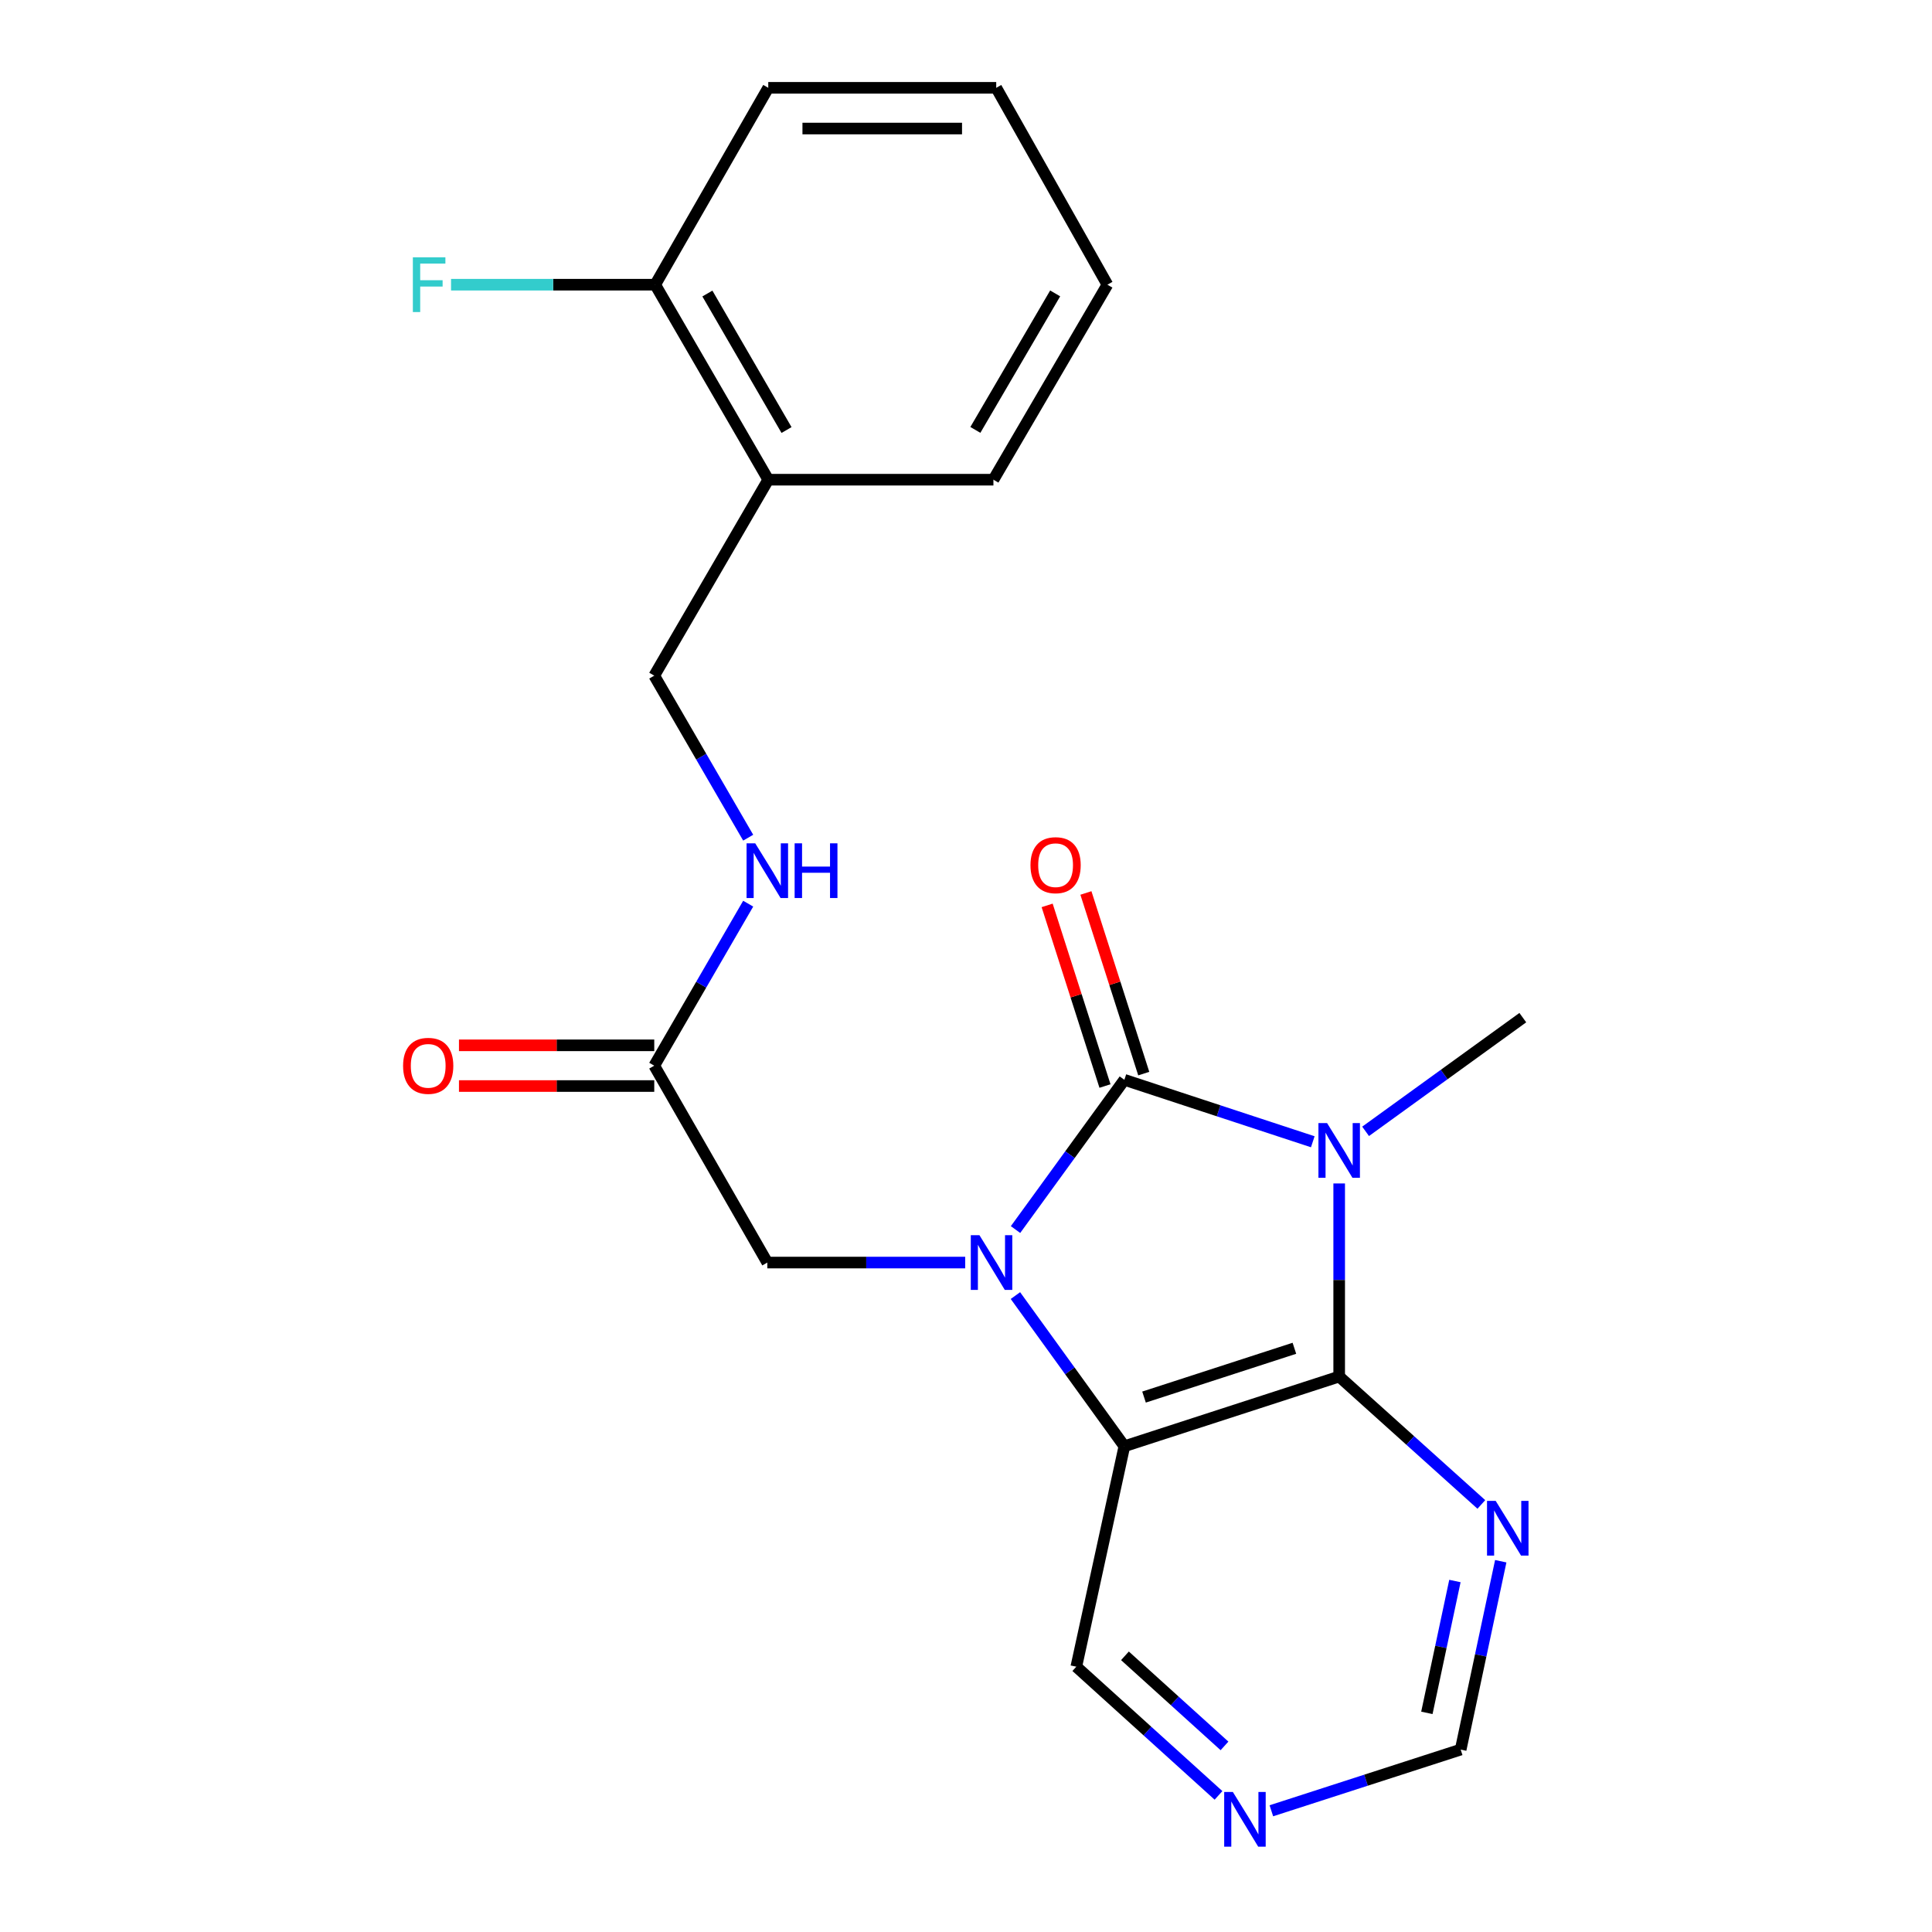 <?xml version='1.0' encoding='iso-8859-1'?>
<svg version='1.1' baseProfile='full'
              xmlns='http://www.w3.org/2000/svg'
                      xmlns:rdkit='http://www.rdkit.org/xml'
                      xmlns:xlink='http://www.w3.org/1999/xlink'
                  xml:space='preserve'
width='1000px' height='1000px' viewBox='0 0 1000 1000'>
<!-- END OF HEADER -->
<rect style='opacity:1.0;fill:#FFFFFF;stroke:none' width='1000' height='1000' x='0' y='0'> </rect>
<path class='bond-0' d='M 679.493,590.976 L 630.732,574.943' style='fill:none;fill-rule:evenodd;stroke:#0000FF;stroke-width:6px;stroke-linecap:butt;stroke-linejoin:miter;stroke-opacity:1' />
<path class='bond-0' d='M 630.732,574.943 L 581.971,558.91' style='fill:none;fill-rule:evenodd;stroke:#000000;stroke-width:6px;stroke-linecap:butt;stroke-linejoin:miter;stroke-opacity:1' />
<path class='bond-2' d='M 693.159,612.555 L 693.159,662.527' style='fill:none;fill-rule:evenodd;stroke:#0000FF;stroke-width:6px;stroke-linecap:butt;stroke-linejoin:miter;stroke-opacity:1' />
<path class='bond-2' d='M 693.159,662.527 L 693.159,712.499' style='fill:none;fill-rule:evenodd;stroke:#000000;stroke-width:6px;stroke-linecap:butt;stroke-linejoin:miter;stroke-opacity:1' />
<path class='bond-16' d='M 706.831,585.581 L 747.517,556.155' style='fill:none;fill-rule:evenodd;stroke:#0000FF;stroke-width:6px;stroke-linecap:butt;stroke-linejoin:miter;stroke-opacity:1' />
<path class='bond-16' d='M 747.517,556.155 L 788.203,526.729' style='fill:none;fill-rule:evenodd;stroke:#000000;stroke-width:6px;stroke-linecap:butt;stroke-linejoin:miter;stroke-opacity:1' />
<path class='bond-1' d='M 581.971,558.91 L 553.804,597.662' style='fill:none;fill-rule:evenodd;stroke:#000000;stroke-width:6px;stroke-linecap:butt;stroke-linejoin:miter;stroke-opacity:1' />
<path class='bond-1' d='M 553.804,597.662 L 525.636,636.415' style='fill:none;fill-rule:evenodd;stroke:#0000FF;stroke-width:6px;stroke-linecap:butt;stroke-linejoin:miter;stroke-opacity:1' />
<path class='bond-7' d='M 592.005,555.697 L 577.036,508.948' style='fill:none;fill-rule:evenodd;stroke:#000000;stroke-width:6px;stroke-linecap:butt;stroke-linejoin:miter;stroke-opacity:1' />
<path class='bond-7' d='M 577.036,508.948 L 562.067,462.2' style='fill:none;fill-rule:evenodd;stroke:#FF0000;stroke-width:6px;stroke-linecap:butt;stroke-linejoin:miter;stroke-opacity:1' />
<path class='bond-7' d='M 571.937,562.123 L 556.968,515.374' style='fill:none;fill-rule:evenodd;stroke:#000000;stroke-width:6px;stroke-linecap:butt;stroke-linejoin:miter;stroke-opacity:1' />
<path class='bond-7' d='M 556.968,515.374 L 541.999,468.626' style='fill:none;fill-rule:evenodd;stroke:#FF0000;stroke-width:6px;stroke-linecap:butt;stroke-linejoin:miter;stroke-opacity:1' />
<path class='bond-5' d='M 499.578,653.498 L 448.37,653.498' style='fill:none;fill-rule:evenodd;stroke:#0000FF;stroke-width:6px;stroke-linecap:butt;stroke-linejoin:miter;stroke-opacity:1' />
<path class='bond-5' d='M 448.37,653.498 L 397.162,653.498' style='fill:none;fill-rule:evenodd;stroke:#000000;stroke-width:6px;stroke-linecap:butt;stroke-linejoin:miter;stroke-opacity:1' />
<path class='bond-22' d='M 525.579,670.591 L 553.775,709.585' style='fill:none;fill-rule:evenodd;stroke:#0000FF;stroke-width:6px;stroke-linecap:butt;stroke-linejoin:miter;stroke-opacity:1' />
<path class='bond-22' d='M 553.775,709.585 L 581.971,748.578' style='fill:none;fill-rule:evenodd;stroke:#000000;stroke-width:6px;stroke-linecap:butt;stroke-linejoin:miter;stroke-opacity:1' />
<path class='bond-3' d='M 693.159,712.499 L 581.971,748.578' style='fill:none;fill-rule:evenodd;stroke:#000000;stroke-width:6px;stroke-linecap:butt;stroke-linejoin:miter;stroke-opacity:1' />
<path class='bond-3' d='M 669.977,697.868 L 592.146,723.123' style='fill:none;fill-rule:evenodd;stroke:#000000;stroke-width:6px;stroke-linecap:butt;stroke-linejoin:miter;stroke-opacity:1' />
<path class='bond-4' d='M 693.159,712.499 L 729.951,745.599' style='fill:none;fill-rule:evenodd;stroke:#000000;stroke-width:6px;stroke-linecap:butt;stroke-linejoin:miter;stroke-opacity:1' />
<path class='bond-4' d='M 729.951,745.599 L 766.744,778.7' style='fill:none;fill-rule:evenodd;stroke:#0000FF;stroke-width:6px;stroke-linecap:butt;stroke-linejoin:miter;stroke-opacity:1' />
<path class='bond-15' d='M 581.971,748.578 L 557.095,862.68' style='fill:none;fill-rule:evenodd;stroke:#000000;stroke-width:6px;stroke-linecap:butt;stroke-linejoin:miter;stroke-opacity:1' />
<path class='bond-12' d='M 776.784,808.09 L 766.415,856.837' style='fill:none;fill-rule:evenodd;stroke:#0000FF;stroke-width:6px;stroke-linecap:butt;stroke-linejoin:miter;stroke-opacity:1' />
<path class='bond-12' d='M 766.415,856.837 L 756.046,905.584' style='fill:none;fill-rule:evenodd;stroke:#000000;stroke-width:6px;stroke-linecap:butt;stroke-linejoin:miter;stroke-opacity:1' />
<path class='bond-12' d='M 753.062,818.331 L 745.804,852.453' style='fill:none;fill-rule:evenodd;stroke:#0000FF;stroke-width:6px;stroke-linecap:butt;stroke-linejoin:miter;stroke-opacity:1' />
<path class='bond-12' d='M 745.804,852.453 L 738.546,886.576' style='fill:none;fill-rule:evenodd;stroke:#000000;stroke-width:6px;stroke-linecap:butt;stroke-linejoin:miter;stroke-opacity:1' />
<path class='bond-6' d='M 397.162,653.498 L 338.641,551.594' style='fill:none;fill-rule:evenodd;stroke:#000000;stroke-width:6px;stroke-linecap:butt;stroke-linejoin:miter;stroke-opacity:1' />
<path class='bond-9' d='M 338.641,551.594 L 362.951,509.666' style='fill:none;fill-rule:evenodd;stroke:#000000;stroke-width:6px;stroke-linecap:butt;stroke-linejoin:miter;stroke-opacity:1' />
<path class='bond-9' d='M 362.951,509.666 L 387.261,467.738' style='fill:none;fill-rule:evenodd;stroke:#0000FF;stroke-width:6px;stroke-linecap:butt;stroke-linejoin:miter;stroke-opacity:1' />
<path class='bond-14' d='M 338.641,541.058 L 288.101,541.058' style='fill:none;fill-rule:evenodd;stroke:#000000;stroke-width:6px;stroke-linecap:butt;stroke-linejoin:miter;stroke-opacity:1' />
<path class='bond-14' d='M 288.101,541.058 L 237.561,541.058' style='fill:none;fill-rule:evenodd;stroke:#FF0000;stroke-width:6px;stroke-linecap:butt;stroke-linejoin:miter;stroke-opacity:1' />
<path class='bond-14' d='M 338.641,562.129 L 288.101,562.129' style='fill:none;fill-rule:evenodd;stroke:#000000;stroke-width:6px;stroke-linecap:butt;stroke-linejoin:miter;stroke-opacity:1' />
<path class='bond-14' d='M 288.101,562.129 L 237.561,562.129' style='fill:none;fill-rule:evenodd;stroke:#FF0000;stroke-width:6px;stroke-linecap:butt;stroke-linejoin:miter;stroke-opacity:1' />
<path class='bond-8' d='M 397.653,248.292 L 338.641,349.716' style='fill:none;fill-rule:evenodd;stroke:#000000;stroke-width:6px;stroke-linecap:butt;stroke-linejoin:miter;stroke-opacity:1' />
<path class='bond-13' d='M 397.653,248.292 L 339.133,147.359' style='fill:none;fill-rule:evenodd;stroke:#000000;stroke-width:6px;stroke-linecap:butt;stroke-linejoin:miter;stroke-opacity:1' />
<path class='bond-13' d='M 407.105,222.583 L 366.14,151.93' style='fill:none;fill-rule:evenodd;stroke:#000000;stroke-width:6px;stroke-linecap:butt;stroke-linejoin:miter;stroke-opacity:1' />
<path class='bond-18' d='M 397.653,248.292 L 514.191,248.292' style='fill:none;fill-rule:evenodd;stroke:#000000;stroke-width:6px;stroke-linecap:butt;stroke-linejoin:miter;stroke-opacity:1' />
<path class='bond-11' d='M 387.262,433.584 L 362.952,391.65' style='fill:none;fill-rule:evenodd;stroke:#0000FF;stroke-width:6px;stroke-linecap:butt;stroke-linejoin:miter;stroke-opacity:1' />
<path class='bond-11' d='M 362.952,391.65 L 338.641,349.716' style='fill:none;fill-rule:evenodd;stroke:#000000;stroke-width:6px;stroke-linecap:butt;stroke-linejoin:miter;stroke-opacity:1' />
<path class='bond-10' d='M 658.052,937.256 L 707.049,921.42' style='fill:none;fill-rule:evenodd;stroke:#0000FF;stroke-width:6px;stroke-linecap:butt;stroke-linejoin:miter;stroke-opacity:1' />
<path class='bond-10' d='M 707.049,921.42 L 756.046,905.584' style='fill:none;fill-rule:evenodd;stroke:#000000;stroke-width:6px;stroke-linecap:butt;stroke-linejoin:miter;stroke-opacity:1' />
<path class='bond-23' d='M 630.695,929.292 L 593.895,895.986' style='fill:none;fill-rule:evenodd;stroke:#0000FF;stroke-width:6px;stroke-linecap:butt;stroke-linejoin:miter;stroke-opacity:1' />
<path class='bond-23' d='M 593.895,895.986 L 557.095,862.68' style='fill:none;fill-rule:evenodd;stroke:#000000;stroke-width:6px;stroke-linecap:butt;stroke-linejoin:miter;stroke-opacity:1' />
<path class='bond-23' d='M 633.795,903.677 L 608.035,880.363' style='fill:none;fill-rule:evenodd;stroke:#0000FF;stroke-width:6px;stroke-linecap:butt;stroke-linejoin:miter;stroke-opacity:1' />
<path class='bond-23' d='M 608.035,880.363 L 582.275,857.049' style='fill:none;fill-rule:evenodd;stroke:#000000;stroke-width:6px;stroke-linecap:butt;stroke-linejoin:miter;stroke-opacity:1' />
<path class='bond-17' d='M 339.133,147.359 L 286.297,147.359' style='fill:none;fill-rule:evenodd;stroke:#000000;stroke-width:6px;stroke-linecap:butt;stroke-linejoin:miter;stroke-opacity:1' />
<path class='bond-17' d='M 286.297,147.359 L 233.461,147.359' style='fill:none;fill-rule:evenodd;stroke:#33CCCC;stroke-width:6px;stroke-linecap:butt;stroke-linejoin:miter;stroke-opacity:1' />
<path class='bond-19' d='M 339.133,147.359 L 397.653,45.455' style='fill:none;fill-rule:evenodd;stroke:#000000;stroke-width:6px;stroke-linecap:butt;stroke-linejoin:miter;stroke-opacity:1' />
<path class='bond-20' d='M 514.191,248.292 L 573.191,147.359' style='fill:none;fill-rule:evenodd;stroke:#000000;stroke-width:6px;stroke-linecap:butt;stroke-linejoin:miter;stroke-opacity:1' />
<path class='bond-20' d='M 504.849,222.518 L 546.15,151.865' style='fill:none;fill-rule:evenodd;stroke:#000000;stroke-width:6px;stroke-linecap:butt;stroke-linejoin:miter;stroke-opacity:1' />
<path class='bond-24' d='M 397.653,45.455 L 515.643,45.455' style='fill:none;fill-rule:evenodd;stroke:#000000;stroke-width:6px;stroke-linecap:butt;stroke-linejoin:miter;stroke-opacity:1' />
<path class='bond-24' d='M 415.352,66.526 L 497.944,66.526' style='fill:none;fill-rule:evenodd;stroke:#000000;stroke-width:6px;stroke-linecap:butt;stroke-linejoin:miter;stroke-opacity:1' />
<path class='bond-21' d='M 573.191,147.359 L 515.643,45.455' style='fill:none;fill-rule:evenodd;stroke:#000000;stroke-width:6px;stroke-linecap:butt;stroke-linejoin:miter;stroke-opacity:1' />
<path  class='atom-0' d='M 686.899 581.309
L 696.179 596.309
Q 697.099 597.789, 698.579 600.469
Q 700.059 603.149, 700.139 603.309
L 700.139 581.309
L 703.899 581.309
L 703.899 609.629
L 700.019 609.629
L 690.059 593.229
Q 688.899 591.309, 687.659 589.109
Q 686.459 586.909, 686.099 586.229
L 686.099 609.629
L 682.419 609.629
L 682.419 581.309
L 686.899 581.309
' fill='#0000FF'/>
<path  class='atom-2' d='M 506.959 639.338
L 516.239 654.338
Q 517.159 655.818, 518.639 658.498
Q 520.119 661.178, 520.199 661.338
L 520.199 639.338
L 523.959 639.338
L 523.959 667.658
L 520.079 667.658
L 510.119 651.258
Q 508.959 649.338, 507.719 647.138
Q 506.519 644.938, 506.159 644.258
L 506.159 667.658
L 502.479 667.658
L 502.479 639.338
L 506.959 639.338
' fill='#0000FF'/>
<path  class='atom-5' d='M 774.159 776.842
L 783.439 791.842
Q 784.359 793.322, 785.839 796.002
Q 787.319 798.682, 787.399 798.842
L 787.399 776.842
L 791.159 776.842
L 791.159 805.162
L 787.279 805.162
L 777.319 788.762
Q 776.159 786.842, 774.919 784.642
Q 773.719 782.442, 773.359 781.762
L 773.359 805.162
L 769.679 805.162
L 769.679 776.842
L 774.159 776.842
' fill='#0000FF'/>
<path  class='atom-8' d='M 533.372 447.814
Q 533.372 441.014, 536.732 437.214
Q 540.092 433.414, 546.372 433.414
Q 552.652 433.414, 556.012 437.214
Q 559.372 441.014, 559.372 447.814
Q 559.372 454.694, 555.972 458.614
Q 552.572 462.494, 546.372 462.494
Q 540.132 462.494, 536.732 458.614
Q 533.372 454.734, 533.372 447.814
M 546.372 459.294
Q 550.692 459.294, 553.012 456.414
Q 555.372 453.494, 555.372 447.814
Q 555.372 442.254, 553.012 439.454
Q 550.692 436.614, 546.372 436.614
Q 542.052 436.614, 539.692 439.414
Q 537.372 442.214, 537.372 447.814
Q 537.372 453.534, 539.692 456.414
Q 542.052 459.294, 546.372 459.294
' fill='#FF0000'/>
<path  class='atom-10' d='M 390.902 436.501
L 400.182 451.501
Q 401.102 452.981, 402.582 455.661
Q 404.062 458.341, 404.142 458.501
L 404.142 436.501
L 407.902 436.501
L 407.902 464.821
L 404.022 464.821
L 394.062 448.421
Q 392.902 446.501, 391.662 444.301
Q 390.462 442.101, 390.102 441.421
L 390.102 464.821
L 386.422 464.821
L 386.422 436.501
L 390.902 436.501
' fill='#0000FF'/>
<path  class='atom-10' d='M 411.302 436.501
L 415.142 436.501
L 415.142 448.541
L 429.622 448.541
L 429.622 436.501
L 433.462 436.501
L 433.462 464.821
L 429.622 464.821
L 429.622 451.741
L 415.142 451.741
L 415.142 464.821
L 411.302 464.821
L 411.302 436.501
' fill='#0000FF'/>
<path  class='atom-11' d='M 638.118 927.515
L 647.398 942.515
Q 648.318 943.995, 649.798 946.675
Q 651.278 949.355, 651.358 949.515
L 651.358 927.515
L 655.118 927.515
L 655.118 955.835
L 651.238 955.835
L 641.278 939.435
Q 640.118 937.515, 638.878 935.315
Q 637.678 933.115, 637.318 932.435
L 637.318 955.835
L 633.638 955.835
L 633.638 927.515
L 638.118 927.515
' fill='#0000FF'/>
<path  class='atom-15' d='M 208.636 551.674
Q 208.636 544.874, 211.996 541.074
Q 215.356 537.274, 221.636 537.274
Q 227.916 537.274, 231.276 541.074
Q 234.636 544.874, 234.636 551.674
Q 234.636 558.554, 231.236 562.474
Q 227.836 566.354, 221.636 566.354
Q 215.396 566.354, 211.996 562.474
Q 208.636 558.594, 208.636 551.674
M 221.636 563.154
Q 225.956 563.154, 228.276 560.274
Q 230.636 557.354, 230.636 551.674
Q 230.636 546.114, 228.276 543.314
Q 225.956 540.474, 221.636 540.474
Q 217.316 540.474, 214.956 543.274
Q 212.636 546.074, 212.636 551.674
Q 212.636 557.394, 214.956 560.274
Q 217.316 563.154, 221.636 563.154
' fill='#FF0000'/>
<path  class='atom-18' d='M 213.696 133.199
L 230.536 133.199
L 230.536 136.439
L 217.496 136.439
L 217.496 145.039
L 229.096 145.039
L 229.096 148.319
L 217.496 148.319
L 217.496 161.519
L 213.696 161.519
L 213.696 133.199
' fill='#33CCCC'/>
</svg>
